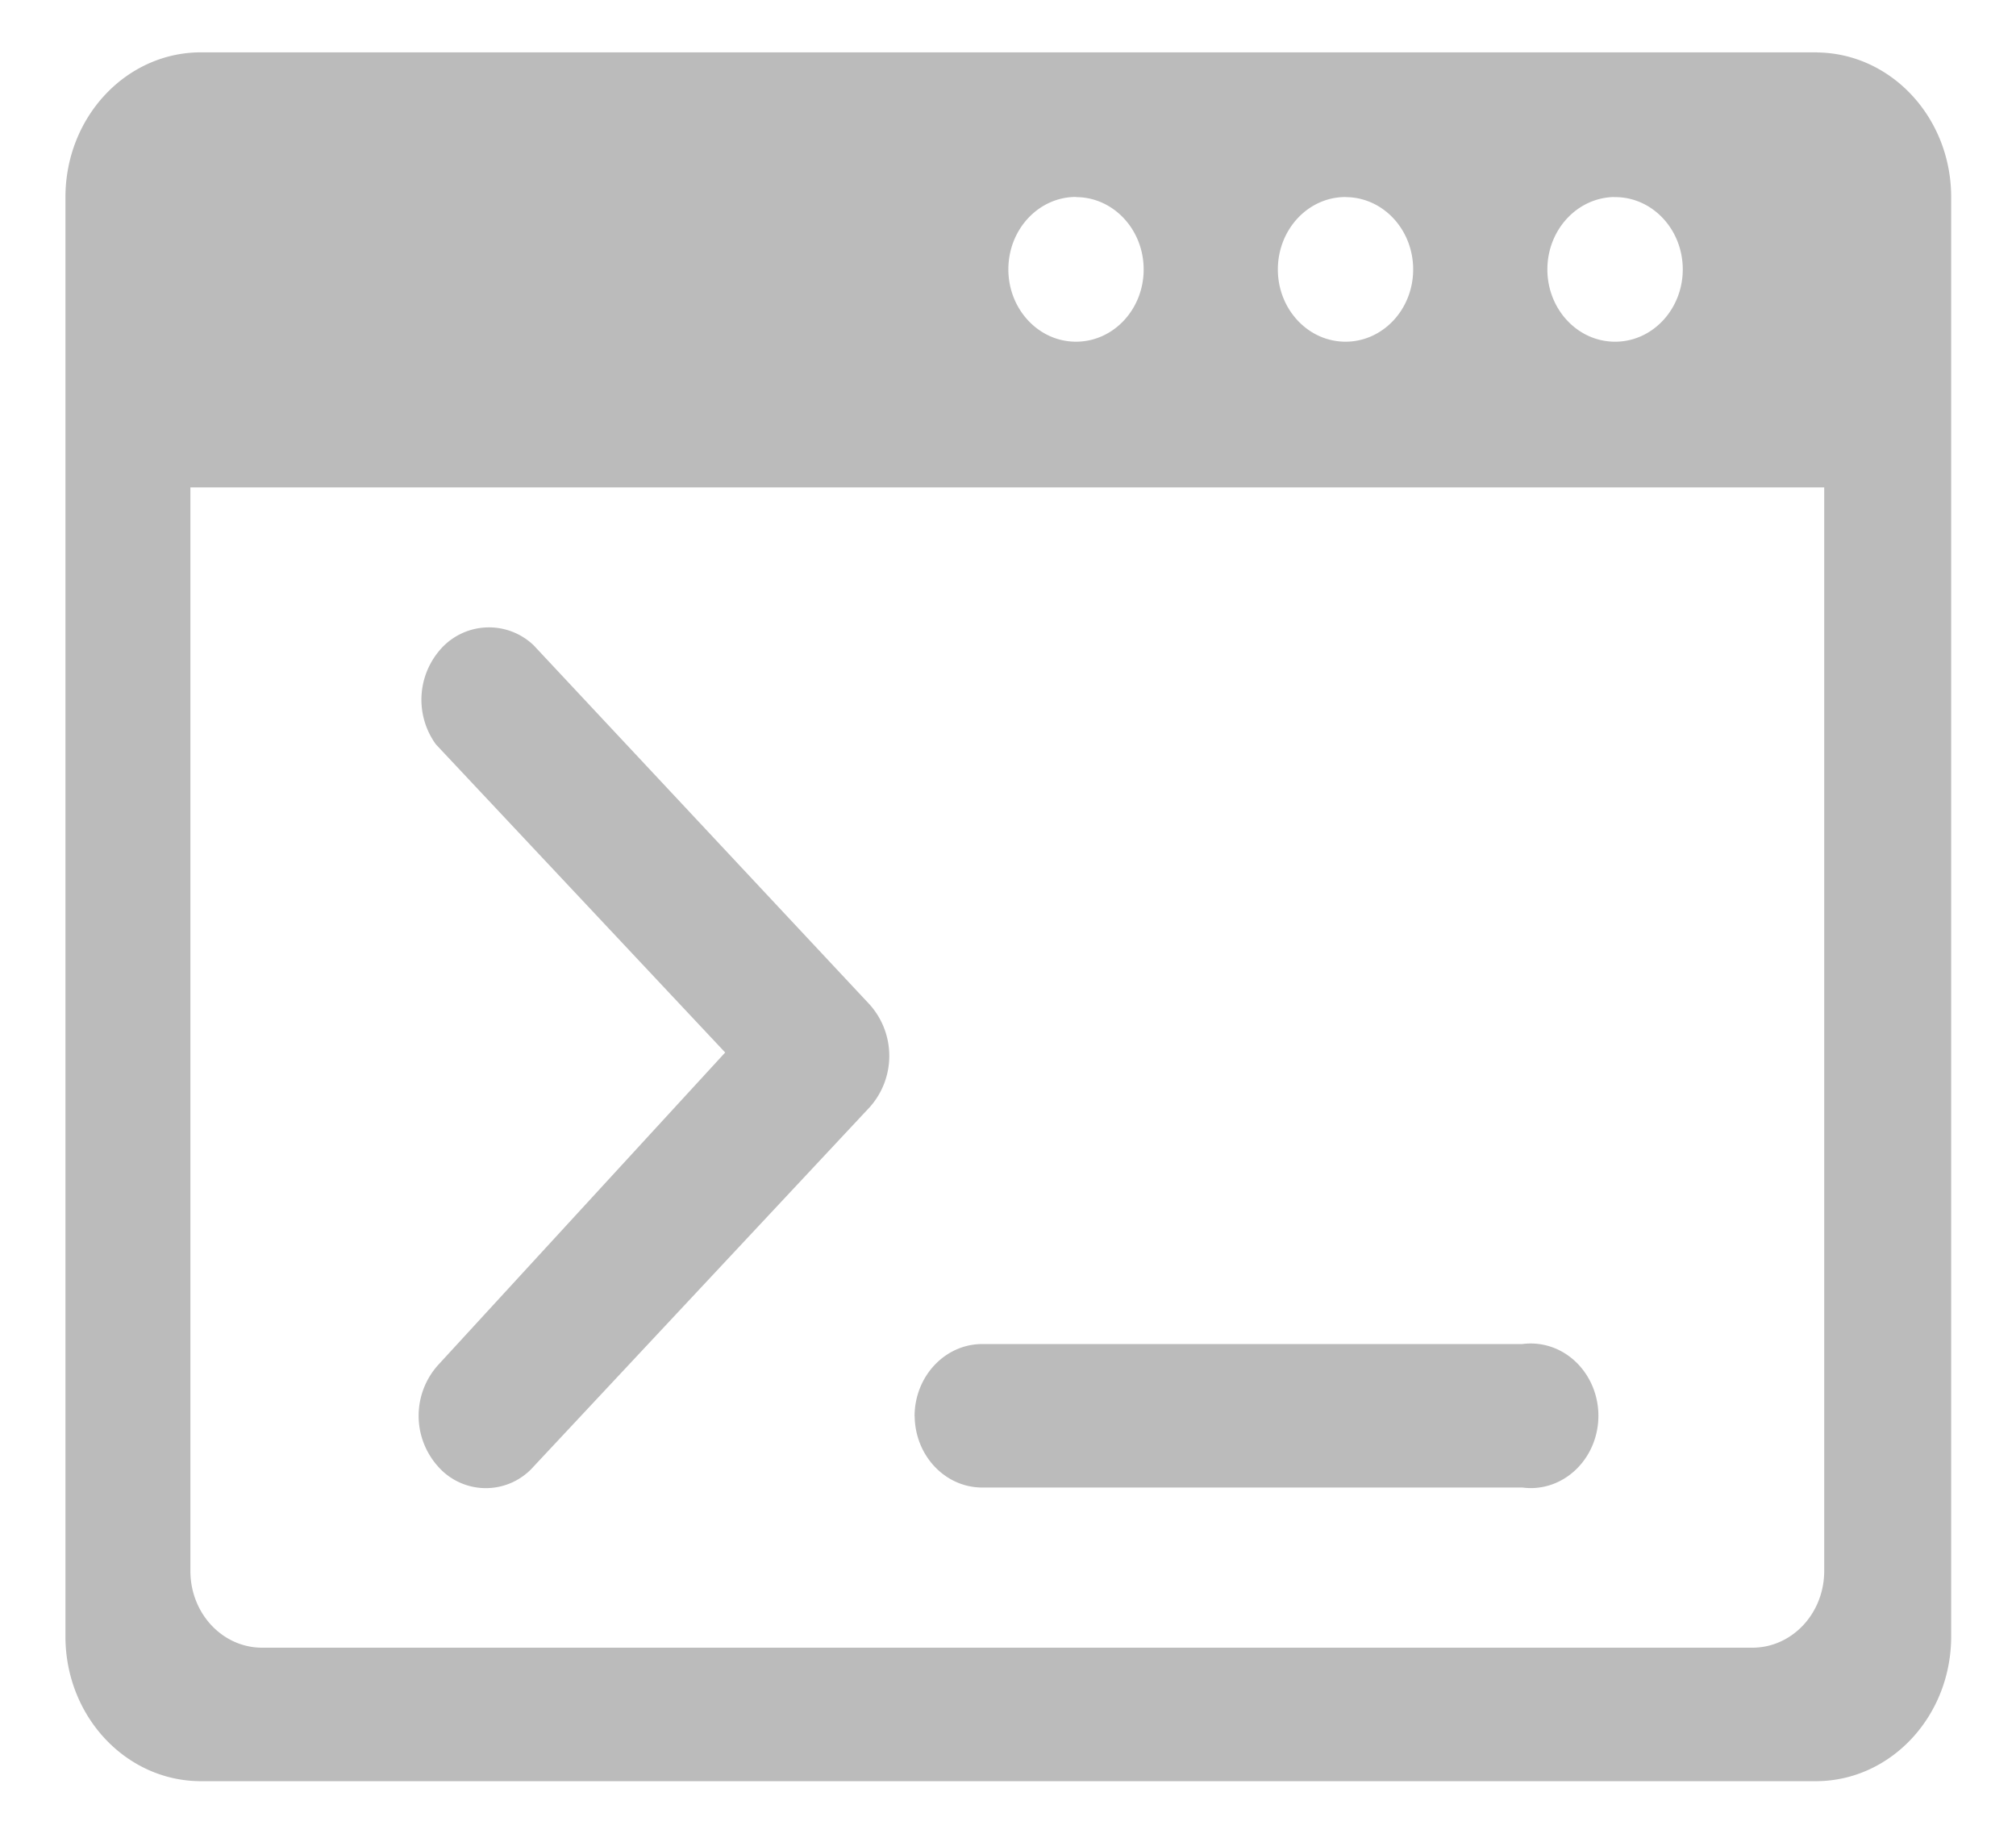 <?xml version="1.0" standalone="no"?><!DOCTYPE svg PUBLIC "-//W3C//DTD SVG 1.1//EN" "http://www.w3.org/Graphics/SVG/1.1/DTD/svg11.dtd"><svg t="1706842266722" class="icon" viewBox="0 0 1126 1024" version="1.1" xmlns="http://www.w3.org/2000/svg" p-id="3452" xmlns:xlink="http://www.w3.org/1999/xlink" width="219.922" height="200"><path d="M1014.835 29.235H111.616C70.093 29.594 36.557 65.638 36.557 110.08V913.92c0 44.39 33.485 80.384 75.008 80.794H1014.784c41.472-0.358 75.008-36.403 75.008-80.794V110.08c0-44.39-33.485-80.384-75.008-80.794zM901.478 110.08c20.89-0.358 38.042 17.408 38.4 39.731 0.307 22.323-16.384 40.704-37.222 41.011-20.838 0.358-38.042-17.408-38.4-39.731v-0.614c0-22.067 16.589-40.038 37.222-40.448z m-149.965 0c20.89 0 37.786 18.074 37.786 40.397 0 22.272-16.896 40.346-37.786 40.346-20.838 0-37.786-18.074-37.786-40.346 0-22.323 16.896-40.448 37.786-40.448z m-150.528 0c20.838 0 37.786 18.074 37.786 40.397 0 22.272-16.896 40.346-37.786 40.346S563.2 172.698 563.2 150.426c0-22.323 16.896-40.448 37.786-40.448zM1018.88 877.312c0 23.706-17.971 42.854-40.141 42.854H146.432c-22.17 0-40.09-19.149-40.09-42.854V272.179H1018.88v605.184z m-774.246-58.368a35.533 35.533 0 0 0 53.453 0l187.75-200.704a43.008 43.008 0 0 0 0-57.139l-187.75-200.704a36.096 36.096 0 0 0-53.299 3.686 42.496 42.496 0 0 0-1.331 51.61l161.587 172.083-160.41 174.592a42.394 42.394 0 0 0 0 56.576z m266.24-28.006c0.256 22.067 17.101 39.782 37.734 39.782h301.67c20.736 2.765 39.578-12.954 42.189-35.072 2.56-22.118-12.134-42.291-32.819-45.056a35.328 35.328 0 0 0-9.37 0h-301.67c-20.838 0-37.786 18.074-37.786 40.346z" fill="#bbbbbb" p-id="3453"></path></svg>